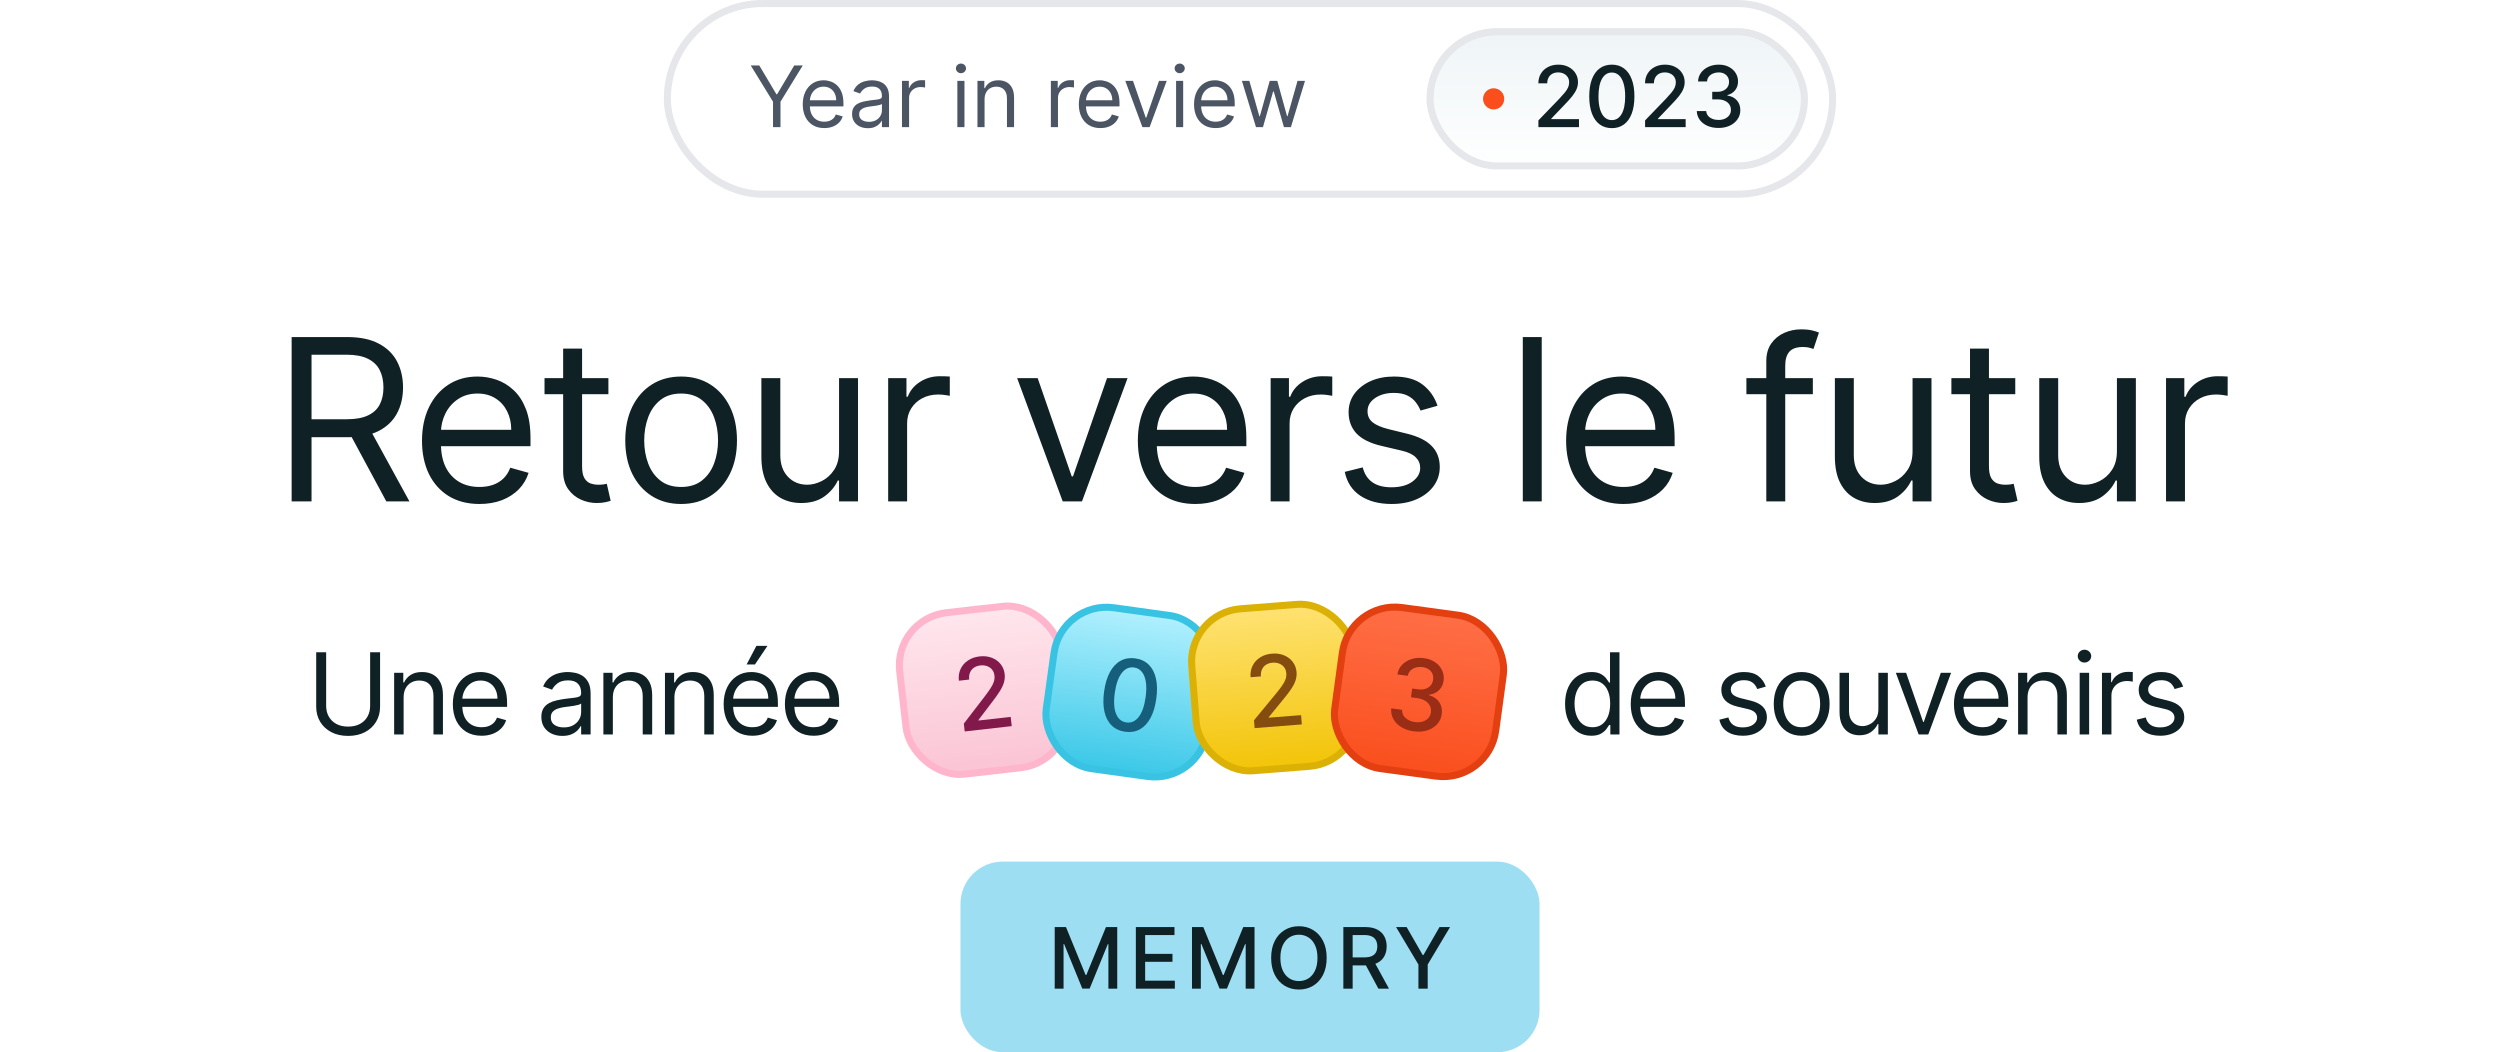 <svg width="354" height="149" viewBox="0 0 354 149" fill="none" xmlns="http://www.w3.org/2000/svg">
<path d="M41.296 71V47.727H49.16C50.978 47.727 52.471 48.038 53.637 48.659C54.804 49.273 55.667 50.117 56.228 51.193C56.789 52.269 57.069 53.492 57.069 54.864C57.069 56.235 56.789 57.451 56.228 58.511C55.667 59.572 54.808 60.405 53.649 61.011C52.489 61.61 51.008 61.909 49.205 61.909H42.842V59.364H49.114C50.357 59.364 51.357 59.182 52.114 58.818C52.88 58.455 53.433 57.939 53.774 57.273C54.122 56.599 54.296 55.795 54.296 54.864C54.296 53.932 54.122 53.117 53.774 52.42C53.425 51.724 52.868 51.186 52.103 50.807C51.338 50.42 50.327 50.227 49.069 50.227H44.114V71H41.296ZM52.251 60.545L57.978 71H54.705L49.069 60.545H52.251ZM67.892 71.364C66.21 71.364 64.76 70.992 63.54 70.25C62.328 69.5 61.392 68.454 60.733 67.114C60.081 65.765 59.756 64.197 59.756 62.409C59.756 60.621 60.081 59.045 60.733 57.682C61.392 56.311 62.309 55.242 63.483 54.477C64.665 53.705 66.044 53.318 67.619 53.318C68.528 53.318 69.426 53.47 70.313 53.773C71.199 54.076 72.006 54.568 72.733 55.25C73.46 55.924 74.04 56.818 74.472 57.932C74.903 59.045 75.119 60.417 75.119 62.045V63.182H61.665V60.864H72.392C72.392 59.879 72.195 59 71.801 58.227C71.415 57.455 70.862 56.845 70.142 56.398C69.43 55.951 68.589 55.727 67.619 55.727C66.551 55.727 65.627 55.992 64.847 56.523C64.074 57.045 63.479 57.727 63.063 58.568C62.646 59.409 62.438 60.311 62.438 61.273V62.818C62.438 64.136 62.665 65.254 63.119 66.171C63.581 67.079 64.222 67.773 65.04 68.25C65.858 68.72 66.809 68.954 67.892 68.954C68.597 68.954 69.233 68.856 69.801 68.659C70.377 68.454 70.873 68.151 71.29 67.75C71.707 67.341 72.028 66.833 72.256 66.227L74.847 66.954C74.574 67.833 74.116 68.606 73.472 69.273C72.828 69.932 72.032 70.447 71.085 70.818C70.138 71.182 69.074 71.364 67.892 71.364ZM86.15 53.545V55.818H77.104V53.545H86.15ZM79.741 49.364H82.423V66C82.423 66.758 82.532 67.326 82.752 67.704C82.979 68.076 83.267 68.326 83.616 68.454C83.972 68.576 84.347 68.636 84.741 68.636C85.036 68.636 85.279 68.621 85.468 68.591C85.657 68.553 85.809 68.523 85.923 68.5L86.468 70.909C86.286 70.977 86.032 71.046 85.707 71.114C85.381 71.189 84.968 71.227 84.468 71.227C83.71 71.227 82.968 71.064 82.241 70.739C81.521 70.413 80.923 69.917 80.445 69.25C79.976 68.583 79.741 67.742 79.741 66.727V49.364ZM96.447 71.364C94.872 71.364 93.489 70.989 92.3 70.239C91.118 69.489 90.194 68.439 89.527 67.091C88.868 65.742 88.538 64.167 88.538 62.364C88.538 60.545 88.868 58.958 89.527 57.602C90.194 56.246 91.118 55.193 92.3 54.443C93.489 53.693 94.872 53.318 96.447 53.318C98.023 53.318 99.402 53.693 100.584 54.443C101.773 55.193 102.697 56.246 103.356 57.602C104.023 58.958 104.356 60.545 104.356 62.364C104.356 64.167 104.023 65.742 103.356 67.091C102.697 68.439 101.773 69.489 100.584 70.239C99.402 70.989 98.023 71.364 96.447 71.364ZM96.447 68.954C97.644 68.954 98.629 68.648 99.402 68.034C100.175 67.421 100.747 66.614 101.118 65.614C101.489 64.614 101.675 63.53 101.675 62.364C101.675 61.197 101.489 60.11 101.118 59.102C100.747 58.095 100.175 57.28 99.402 56.659C98.629 56.038 97.644 55.727 96.447 55.727C95.25 55.727 94.266 56.038 93.493 56.659C92.72 57.28 92.148 58.095 91.777 59.102C91.406 60.11 91.22 61.197 91.22 62.364C91.22 63.53 91.406 64.614 91.777 65.614C92.148 66.614 92.72 67.421 93.493 68.034C94.266 68.648 95.25 68.954 96.447 68.954ZM118.81 63.864V53.545H121.492V71H118.81V68.046H118.628C118.219 68.932 117.583 69.686 116.719 70.307C115.856 70.921 114.765 71.227 113.447 71.227C112.356 71.227 111.386 70.989 110.537 70.511C109.689 70.026 109.022 69.299 108.537 68.329C108.053 67.352 107.81 66.121 107.81 64.636V53.545H110.492V64.454C110.492 65.727 110.848 66.742 111.56 67.5C112.28 68.258 113.197 68.636 114.31 68.636C114.977 68.636 115.655 68.466 116.344 68.125C117.041 67.784 117.625 67.261 118.094 66.557C118.572 65.852 118.81 64.954 118.81 63.864ZM125.764 71V53.545H128.355V56.182H128.537C128.855 55.318 129.431 54.617 130.264 54.08C131.097 53.542 132.037 53.273 133.082 53.273C133.279 53.273 133.525 53.276 133.821 53.284C134.116 53.292 134.34 53.303 134.491 53.318V56.045C134.4 56.023 134.192 55.989 133.866 55.943C133.548 55.89 133.211 55.864 132.855 55.864C132.006 55.864 131.249 56.042 130.582 56.398C129.923 56.746 129.4 57.231 129.014 57.852C128.635 58.466 128.446 59.167 128.446 59.955V71H125.764ZM159.663 53.545L153.208 71H150.481L144.027 53.545H146.936L151.754 67.454H151.936L156.754 53.545H159.663ZM169.256 71.364C167.574 71.364 166.123 70.992 164.904 70.25C163.691 69.5 162.756 68.454 162.097 67.114C161.445 65.765 161.119 64.197 161.119 62.409C161.119 60.621 161.445 59.045 162.097 57.682C162.756 56.311 163.673 55.242 164.847 54.477C166.029 53.705 167.407 53.318 168.983 53.318C169.892 53.318 170.79 53.47 171.676 53.773C172.563 54.076 173.369 54.568 174.097 55.25C174.824 55.924 175.404 56.818 175.835 57.932C176.267 59.045 176.483 60.417 176.483 62.045V63.182H163.029V60.864H173.756C173.756 59.879 173.559 59 173.165 58.227C172.779 57.455 172.226 56.845 171.506 56.398C170.794 55.951 169.953 55.727 168.983 55.727C167.915 55.727 166.991 55.992 166.21 56.523C165.438 57.045 164.843 57.727 164.426 58.568C164.01 59.409 163.801 60.311 163.801 61.273V62.818C163.801 64.136 164.029 65.254 164.483 66.171C164.945 67.079 165.585 67.773 166.404 68.25C167.222 68.72 168.173 68.954 169.256 68.954C169.96 68.954 170.597 68.856 171.165 68.659C171.741 68.454 172.237 68.151 172.654 67.75C173.07 67.341 173.392 66.833 173.619 66.227L176.21 66.954C175.938 67.833 175.479 68.606 174.835 69.273C174.191 69.932 173.396 70.447 172.449 70.818C171.502 71.182 170.438 71.364 169.256 71.364ZM179.923 71V53.545H182.514V56.182H182.695C183.014 55.318 183.589 54.617 184.423 54.08C185.256 53.542 186.195 53.273 187.241 53.273C187.438 53.273 187.684 53.276 187.979 53.284C188.275 53.292 188.498 53.303 188.65 53.318V56.045C188.559 56.023 188.351 55.989 188.025 55.943C187.707 55.89 187.37 55.864 187.014 55.864C186.165 55.864 185.408 56.042 184.741 56.398C184.082 56.746 183.559 57.231 183.173 57.852C182.794 58.466 182.604 59.167 182.604 59.955V71H179.923ZM203.553 57.455L201.143 58.136C200.992 57.735 200.768 57.345 200.473 56.966C200.185 56.58 199.791 56.261 199.291 56.011C198.791 55.761 198.151 55.636 197.371 55.636C196.303 55.636 195.412 55.883 194.7 56.375C193.996 56.86 193.643 57.477 193.643 58.227C193.643 58.894 193.886 59.42 194.371 59.807C194.856 60.193 195.613 60.515 196.643 60.773L199.234 61.409C200.795 61.788 201.958 62.367 202.723 63.148C203.488 63.92 203.871 64.917 203.871 66.136C203.871 67.136 203.583 68.03 203.007 68.818C202.439 69.606 201.643 70.227 200.621 70.682C199.598 71.136 198.409 71.364 197.053 71.364C195.272 71.364 193.799 70.977 192.632 70.204C191.465 69.432 190.727 68.303 190.416 66.818L192.962 66.182C193.204 67.121 193.662 67.826 194.337 68.296C195.018 68.765 195.909 69 197.007 69C198.257 69 199.25 68.735 199.984 68.204C200.727 67.667 201.098 67.023 201.098 66.273C201.098 65.667 200.886 65.159 200.462 64.75C200.037 64.333 199.386 64.023 198.507 63.818L195.598 63.136C194 62.758 192.825 62.17 192.075 61.375C191.333 60.572 190.962 59.568 190.962 58.364C190.962 57.379 191.238 56.508 191.791 55.75C192.352 54.992 193.113 54.398 194.075 53.966C195.045 53.534 196.143 53.318 197.371 53.318C199.098 53.318 200.454 53.697 201.439 54.455C202.431 55.212 203.136 56.212 203.553 57.455ZM218.309 47.727V71H215.628V47.727H218.309ZM229.9 71.364C228.218 71.364 226.767 70.992 225.547 70.25C224.335 69.5 223.4 68.454 222.74 67.114C222.089 65.765 221.763 64.197 221.763 62.409C221.763 60.621 222.089 59.045 222.74 57.682C223.4 56.311 224.316 55.242 225.49 54.477C226.672 53.705 228.051 53.318 229.627 53.318C230.536 53.318 231.434 53.47 232.32 53.773C233.206 54.076 234.013 54.568 234.74 55.25C235.468 55.924 236.047 56.818 236.479 57.932C236.911 59.045 237.127 60.417 237.127 62.045V63.182H223.672V60.864H234.4C234.4 59.879 234.203 59 233.809 58.227C233.422 57.455 232.869 56.845 232.15 56.398C231.437 55.951 230.597 55.727 229.627 55.727C228.559 55.727 227.634 55.992 226.854 56.523C226.081 57.045 225.487 57.727 225.07 58.568C224.653 59.409 224.445 60.311 224.445 61.273V62.818C224.445 64.136 224.672 65.254 225.127 66.171C225.589 67.079 226.229 67.773 227.047 68.25C227.865 68.72 228.816 68.954 229.9 68.954C230.604 68.954 231.24 68.856 231.809 68.659C232.384 68.454 232.881 68.151 233.297 67.75C233.714 67.341 234.036 66.833 234.263 66.227L236.854 66.954C236.581 67.833 236.123 68.606 235.479 69.273C234.835 69.932 234.04 70.447 233.093 70.818C232.146 71.182 231.081 71.364 229.9 71.364ZM256.699 53.545V55.818H247.29V53.545H256.699ZM250.108 71V51.136C250.108 50.136 250.343 49.303 250.813 48.636C251.282 47.97 251.892 47.47 252.642 47.136C253.392 46.803 254.184 46.636 255.017 46.636C255.676 46.636 256.214 46.689 256.631 46.795C257.048 46.901 257.358 47 257.563 47.091L256.79 49.409C256.654 49.364 256.464 49.307 256.222 49.239C255.987 49.17 255.676 49.136 255.29 49.136C254.404 49.136 253.764 49.36 253.37 49.807C252.983 50.254 252.79 50.909 252.79 51.773V71H250.108ZM270.818 63.864V53.545H273.499V71H270.818V68.046H270.636C270.227 68.932 269.59 69.686 268.727 70.307C267.863 70.921 266.772 71.227 265.454 71.227C264.363 71.227 263.393 70.989 262.545 70.511C261.696 70.026 261.03 69.299 260.545 68.329C260.06 67.352 259.818 66.121 259.818 64.636V53.545H262.499V64.454C262.499 65.727 262.856 66.742 263.568 67.5C264.287 68.258 265.204 68.636 266.318 68.636C266.984 68.636 267.662 68.466 268.352 68.125C269.049 67.784 269.632 67.261 270.102 66.557C270.579 65.852 270.818 64.954 270.818 63.864ZM285.362 53.545V55.818H276.317V53.545H285.362ZM278.953 49.364H281.635V66C281.635 66.758 281.745 67.326 281.965 67.704C282.192 68.076 282.48 68.326 282.828 68.454C283.184 68.576 283.559 68.636 283.953 68.636C284.249 68.636 284.491 68.621 284.681 68.591C284.87 68.553 285.021 68.523 285.135 68.5L285.681 70.909C285.499 70.977 285.245 71.046 284.919 71.114C284.593 71.189 284.181 71.227 283.681 71.227C282.923 71.227 282.181 71.064 281.453 70.739C280.734 70.413 280.135 69.917 279.658 69.25C279.188 68.583 278.953 67.742 278.953 66.727V49.364ZM299.756 63.864V53.545H302.438V71H299.756V68.046H299.575C299.166 68.932 298.529 69.686 297.666 70.307C296.802 70.921 295.711 71.227 294.393 71.227C293.302 71.227 292.332 70.989 291.484 70.511C290.635 70.026 289.969 69.299 289.484 68.329C288.999 67.352 288.756 66.121 288.756 64.636V53.545H291.438V64.454C291.438 65.727 291.794 66.742 292.506 67.5C293.226 68.258 294.143 68.636 295.256 68.636C295.923 68.636 296.601 68.466 297.291 68.125C297.987 67.784 298.571 67.261 299.041 66.557C299.518 65.852 299.756 64.954 299.756 63.864ZM306.71 71V53.545H309.301V56.182H309.483C309.801 55.318 310.377 54.617 311.21 54.08C312.043 53.542 312.983 53.273 314.028 53.273C314.225 53.273 314.472 53.276 314.767 53.284C315.062 53.292 315.286 53.303 315.437 53.318V56.045C315.347 56.023 315.138 55.989 314.812 55.943C314.494 55.89 314.157 55.864 313.801 55.864C312.953 55.864 312.195 56.042 311.528 56.398C310.869 56.746 310.347 57.231 309.96 57.852C309.581 58.466 309.392 59.167 309.392 59.955V71H306.71Z" fill="#102126"/>
<path d="M52.41 92.364H53.819V100.068C53.819 100.864 53.632 101.574 53.257 102.199C52.886 102.82 52.361 103.311 51.683 103.67C51.005 104.027 50.209 104.205 49.297 104.205C48.384 104.205 47.588 104.027 46.91 103.67C46.232 103.311 45.706 102.82 45.331 102.199C44.959 101.574 44.774 100.864 44.774 100.068V92.364H46.183V99.954C46.183 100.523 46.308 101.028 46.558 101.472C46.808 101.911 47.164 102.258 47.626 102.511C48.092 102.761 48.649 102.886 49.297 102.886C49.944 102.886 50.501 102.761 50.967 102.511C51.433 102.258 51.789 101.911 52.035 101.472C52.285 101.028 52.41 100.523 52.41 99.954V92.364ZM57.152 98.75V104H55.811V95.273H57.107V96.636H57.22C57.425 96.193 57.736 95.837 58.152 95.568C58.569 95.296 59.107 95.159 59.766 95.159C60.357 95.159 60.874 95.28 61.317 95.523C61.76 95.761 62.105 96.125 62.351 96.614C62.597 97.099 62.72 97.712 62.72 98.454V104H61.38V98.546C61.38 97.86 61.202 97.326 60.845 96.943C60.489 96.557 60.001 96.364 59.38 96.364C58.952 96.364 58.569 96.456 58.232 96.642C57.898 96.828 57.635 97.099 57.442 97.454C57.249 97.811 57.152 98.242 57.152 98.75ZM68.19 104.182C67.349 104.182 66.624 103.996 66.014 103.625C65.408 103.25 64.94 102.727 64.61 102.057C64.284 101.383 64.122 100.598 64.122 99.704C64.122 98.811 64.284 98.023 64.61 97.341C64.94 96.655 65.398 96.121 65.985 95.739C66.576 95.352 67.266 95.159 68.053 95.159C68.508 95.159 68.957 95.235 69.4 95.386C69.843 95.538 70.247 95.784 70.61 96.125C70.974 96.462 71.264 96.909 71.48 97.466C71.695 98.023 71.803 98.708 71.803 99.523V100.091H65.076V98.932H70.44C70.44 98.439 70.341 98 70.144 97.614C69.951 97.227 69.675 96.922 69.315 96.699C68.959 96.475 68.538 96.364 68.053 96.364C67.519 96.364 67.057 96.496 66.667 96.761C66.281 97.023 65.983 97.364 65.775 97.784C65.567 98.204 65.463 98.655 65.463 99.136V99.909C65.463 100.568 65.576 101.127 65.803 101.585C66.034 102.04 66.355 102.386 66.764 102.625C67.173 102.86 67.648 102.977 68.19 102.977C68.542 102.977 68.86 102.928 69.144 102.83C69.432 102.727 69.68 102.576 69.889 102.375C70.097 102.17 70.258 101.917 70.372 101.614L71.667 101.977C71.531 102.417 71.302 102.803 70.98 103.136C70.658 103.466 70.26 103.723 69.786 103.909C69.313 104.091 68.781 104.182 68.19 104.182ZM79.631 104.205C79.078 104.205 78.576 104.1 78.126 103.892C77.675 103.68 77.317 103.375 77.052 102.977C76.787 102.576 76.654 102.091 76.654 101.523C76.654 101.023 76.753 100.617 76.95 100.307C77.147 99.992 77.41 99.746 77.739 99.568C78.069 99.39 78.433 99.258 78.83 99.171C79.232 99.079 79.635 99.008 80.04 98.954C80.571 98.886 81.001 98.835 81.33 98.801C81.664 98.763 81.906 98.701 82.058 98.614C82.213 98.526 82.29 98.375 82.29 98.159V98.114C82.29 97.553 82.137 97.117 81.83 96.807C81.527 96.496 81.067 96.341 80.45 96.341C79.809 96.341 79.308 96.481 78.944 96.761C78.58 97.042 78.325 97.341 78.177 97.659L76.904 97.204C77.131 96.674 77.434 96.261 77.813 95.966C78.196 95.667 78.612 95.458 79.063 95.341C79.518 95.22 79.965 95.159 80.404 95.159C80.684 95.159 81.006 95.193 81.37 95.261C81.737 95.326 82.092 95.46 82.433 95.665C82.777 95.869 83.063 96.178 83.29 96.591C83.518 97.004 83.631 97.557 83.631 98.25V104H82.29V102.818H82.222C82.131 103.008 81.98 103.21 81.768 103.426C81.556 103.642 81.273 103.826 80.921 103.977C80.569 104.129 80.139 104.205 79.631 104.205ZM79.836 103C80.366 103 80.813 102.896 81.177 102.688C81.544 102.479 81.821 102.21 82.006 101.881C82.196 101.551 82.29 101.205 82.29 100.841V99.614C82.234 99.682 82.109 99.744 81.915 99.801C81.726 99.854 81.506 99.901 81.256 99.943C81.01 99.981 80.77 100.015 80.535 100.045C80.304 100.072 80.116 100.095 79.972 100.114C79.624 100.159 79.298 100.233 78.995 100.335C78.696 100.434 78.453 100.583 78.268 100.784C78.086 100.981 77.995 101.25 77.995 101.591C77.995 102.057 78.167 102.409 78.512 102.648C78.861 102.883 79.302 103 79.836 103ZM86.78 98.75V104H85.439V95.273H86.734V96.636H86.848C87.052 96.193 87.363 95.837 87.78 95.568C88.196 95.296 88.734 95.159 89.393 95.159C89.984 95.159 90.501 95.28 90.945 95.523C91.388 95.761 91.732 96.125 91.979 96.614C92.225 97.099 92.348 97.712 92.348 98.454V104H91.007V98.546C91.007 97.86 90.829 97.326 90.473 96.943C90.117 96.557 89.628 96.364 89.007 96.364C88.579 96.364 88.196 96.456 87.859 96.642C87.526 96.828 87.263 97.099 87.07 97.454C86.876 97.811 86.78 98.242 86.78 98.75ZM95.499 98.75V104H94.158V95.273H95.454V96.636H95.567C95.772 96.193 96.082 95.837 96.499 95.568C96.916 95.296 97.454 95.159 98.113 95.159C98.704 95.159 99.221 95.28 99.664 95.523C100.107 95.761 100.452 96.125 100.698 96.614C100.944 97.099 101.067 97.712 101.067 98.454V104H99.726V98.546C99.726 97.86 99.548 97.326 99.192 96.943C98.836 96.557 98.348 96.364 97.726 96.364C97.298 96.364 96.916 96.456 96.579 96.642C96.245 96.828 95.982 97.099 95.789 97.454C95.596 97.811 95.499 98.242 95.499 98.75ZM106.537 104.182C105.696 104.182 104.97 103.996 104.361 103.625C103.754 103.25 103.287 102.727 102.957 102.057C102.631 101.383 102.468 100.598 102.468 99.704C102.468 98.811 102.631 98.023 102.957 97.341C103.287 96.655 103.745 96.121 104.332 95.739C104.923 95.352 105.612 95.159 106.4 95.159C106.855 95.159 107.304 95.235 107.747 95.386C108.19 95.538 108.593 95.784 108.957 96.125C109.321 96.462 109.611 96.909 109.826 97.466C110.042 98.023 110.15 98.708 110.15 99.523V100.091H103.423V98.932H108.787C108.787 98.439 108.688 98 108.491 97.614C108.298 97.227 108.022 96.922 107.662 96.699C107.306 96.475 106.885 96.364 106.4 96.364C105.866 96.364 105.404 96.496 105.014 96.761C104.628 97.023 104.33 97.364 104.122 97.784C103.914 98.204 103.809 98.655 103.809 99.136V99.909C103.809 100.568 103.923 101.127 104.15 101.585C104.381 102.04 104.701 102.386 105.111 102.625C105.52 102.86 105.995 102.977 106.537 102.977C106.889 102.977 107.207 102.928 107.491 102.83C107.779 102.727 108.027 102.576 108.236 102.375C108.444 102.17 108.605 101.917 108.718 101.614L110.014 101.977C109.878 102.417 109.648 102.803 109.326 103.136C109.004 103.466 108.607 103.723 108.133 103.909C107.66 104.091 107.128 104.182 106.537 104.182ZM105.718 94.091L107.105 91.454H108.673L106.9 94.091H105.718ZM115.209 104.182C114.368 104.182 113.643 103.996 113.033 103.625C112.427 103.25 111.959 102.727 111.63 102.057C111.304 101.383 111.141 100.598 111.141 99.704C111.141 98.811 111.304 98.023 111.63 97.341C111.959 96.655 112.418 96.121 113.005 95.739C113.596 95.352 114.285 95.159 115.073 95.159C115.527 95.159 115.976 95.235 116.419 95.386C116.863 95.538 117.266 95.784 117.63 96.125C117.993 96.462 118.283 96.909 118.499 97.466C118.715 98.023 118.823 98.708 118.823 99.523V100.091H112.096V98.932H117.459C117.459 98.439 117.361 98 117.164 97.614C116.971 97.227 116.694 96.922 116.334 96.699C115.978 96.475 115.558 96.364 115.073 96.364C114.539 96.364 114.077 96.496 113.686 96.761C113.3 97.023 113.003 97.364 112.794 97.784C112.586 98.204 112.482 98.655 112.482 99.136V99.909C112.482 100.568 112.596 101.127 112.823 101.585C113.054 102.04 113.374 102.386 113.783 102.625C114.192 102.86 114.668 102.977 115.209 102.977C115.561 102.977 115.88 102.928 116.164 102.83C116.452 102.727 116.7 102.576 116.908 102.375C117.116 102.17 117.277 101.917 117.391 101.614L118.686 101.977C118.55 102.417 118.321 102.803 117.999 103.136C117.677 103.466 117.279 103.723 116.806 103.909C116.332 104.091 115.8 104.182 115.209 104.182Z" fill="#102126"/>
<rect x="126.553" y="87.604" width="23" height="23" rx="7.5" transform="rotate(-6.468 126.553 87.604)" fill="url(#paint0_linear_324_446)"/>
<rect x="126.553" y="87.604" width="23" height="23" rx="7.5" transform="rotate(-6.468 126.553 87.604)" stroke="#FFB6CD"/>
<path d="M136.603 103.574L136.477 102.467L139.498 98.532C139.82 98.105 140.083 97.734 140.288 97.417C140.495 97.097 140.643 96.798 140.731 96.521C140.82 96.244 140.848 95.957 140.814 95.661C140.776 95.325 140.664 95.044 140.478 94.819C140.292 94.589 140.055 94.424 139.767 94.324C139.478 94.22 139.163 94.187 138.82 94.226C138.458 94.267 138.15 94.377 137.897 94.556C137.644 94.735 137.46 94.967 137.346 95.254C137.231 95.54 137.195 95.865 137.236 96.227L135.778 96.392C135.709 95.776 135.789 95.222 136.02 94.728C136.251 94.235 136.599 93.834 137.064 93.524C137.529 93.212 138.076 93.019 138.705 92.948C139.341 92.876 139.915 92.939 140.428 93.138C140.944 93.333 141.363 93.632 141.686 94.036C142.008 94.437 142.2 94.909 142.261 95.452C142.304 95.827 142.275 96.203 142.174 96.578C142.076 96.952 141.88 97.38 141.584 97.86C141.288 98.338 140.867 98.924 140.322 99.62L138.55 101.952L138.559 102.026L143.113 101.51L143.262 102.819L136.603 103.574Z" fill="#811A4B"/>
<rect x="150.287" y="85.024" width="23" height="23" rx="7.5" transform="rotate(7.926 150.287 85.024)" fill="url(#paint1_linear_324_446)"/>
<rect x="150.287" y="85.024" width="23" height="23" rx="7.5" transform="rotate(7.926 150.287 85.024)" stroke="#38C3E2"/>
<path d="M159.315 103.616C158.537 103.504 157.901 103.206 157.406 102.722C156.912 102.239 156.572 101.587 156.388 100.769C156.205 99.95 156.189 98.992 156.342 97.896C156.494 96.803 156.77 95.889 157.17 95.155C157.573 94.421 158.079 93.89 158.687 93.559C159.299 93.23 159.99 93.118 160.761 93.226C161.533 93.333 162.166 93.63 162.66 94.118C163.155 94.601 163.495 95.251 163.679 96.066C163.867 96.879 163.885 97.832 163.733 98.925C163.58 100.025 163.303 100.943 162.902 101.68C162.502 102.415 161.998 102.948 161.389 103.282C160.781 103.612 160.09 103.723 159.315 103.616ZM159.498 102.301C160.181 102.396 160.761 102.137 161.238 101.524C161.718 100.912 162.045 99.975 162.221 98.715C162.338 97.877 162.347 97.158 162.251 96.555C162.157 95.95 161.968 95.475 161.681 95.131C161.398 94.783 161.032 94.578 160.582 94.516C159.902 94.421 159.322 94.682 158.842 95.297C158.361 95.913 158.032 96.85 157.853 98.106C157.736 98.947 157.724 99.67 157.817 100.275C157.914 100.877 158.104 101.35 158.388 101.694C158.672 102.035 159.042 102.237 159.498 102.301Z" fill="#155F7C"/>
<rect x="168.168" y="86.79" width="23" height="23" rx="7.5" transform="rotate(-4.469 168.168 86.79)" fill="url(#paint2_linear_324_446)"/>
<rect x="168.168" y="86.79" width="23" height="23" rx="7.5" transform="rotate(-4.469 168.168 86.79)" stroke="#DBB106"/>
<path d="M177.655 103.1L177.568 101.99L180.725 98.162C181.061 97.747 181.337 97.385 181.552 97.075C181.77 96.763 181.929 96.469 182.027 96.195C182.125 95.922 182.163 95.636 182.139 95.339C182.113 95.002 182.011 94.717 181.833 94.485C181.655 94.25 181.424 94.077 181.14 93.966C180.855 93.852 180.54 93.808 180.197 93.835C179.833 93.864 179.522 93.963 179.263 94.133C179.003 94.302 178.811 94.529 178.687 94.811C178.563 95.093 178.515 95.416 178.544 95.78L177.081 95.894C177.033 95.276 177.133 94.725 177.381 94.24C177.629 93.755 177.991 93.366 178.467 93.073C178.942 92.776 179.495 92.603 180.127 92.554C180.764 92.504 181.336 92.588 181.842 92.804C182.35 93.017 182.759 93.331 183.067 93.746C183.375 94.157 183.551 94.635 183.593 95.18C183.623 95.557 183.58 95.931 183.466 96.302C183.356 96.674 183.144 97.094 182.832 97.564C182.519 98.03 182.079 98.602 181.51 99.278L179.658 101.547L179.663 101.621L184.233 101.264L184.336 102.578L177.655 103.1Z" fill="#844C0F"/>
<rect x="191.085" y="85.023" width="23" height="23" rx="7.5" transform="rotate(7.732 191.085 85.023)" fill="url(#paint3_linear_324_446)"/>
<rect x="191.085" y="85.023" width="23" height="23" rx="7.5" transform="rotate(7.732 191.085 85.023)" stroke="#E43F10"/>
<path d="M200.187 103.555C199.511 103.463 198.922 103.265 198.422 102.959C197.925 102.654 197.55 102.274 197.297 101.818C197.048 101.36 196.95 100.855 197.001 100.303L198.548 100.513C198.527 100.814 198.592 101.088 198.743 101.332C198.897 101.574 199.114 101.774 199.394 101.932C199.674 102.091 199.994 102.194 200.355 102.243C200.753 102.297 201.113 102.276 201.438 102.18C201.765 102.084 202.032 101.924 202.24 101.702C202.448 101.476 202.574 101.2 202.618 100.875C202.664 100.537 202.617 100.228 202.478 99.948C202.343 99.665 202.119 99.427 201.807 99.234C201.499 99.042 201.112 98.914 200.645 98.851L199.793 98.735L199.962 97.494L200.814 97.609C201.188 97.66 201.526 97.638 201.826 97.541C202.13 97.445 202.379 97.289 202.573 97.071C202.767 96.85 202.886 96.576 202.93 96.251C202.972 95.939 202.938 95.659 202.828 95.41C202.722 95.158 202.55 94.949 202.311 94.782C202.076 94.617 201.786 94.51 201.442 94.464C201.113 94.419 200.798 94.438 200.496 94.521C200.197 94.601 199.944 94.74 199.736 94.94C199.529 95.136 199.398 95.387 199.343 95.694L197.87 95.494C197.96 94.951 198.186 94.493 198.548 94.121C198.913 93.749 199.364 93.481 199.902 93.316C200.439 93.152 201.016 93.112 201.634 93.195C202.281 93.283 202.822 93.486 203.257 93.802C203.696 94.116 204.016 94.499 204.215 94.951C204.418 95.403 204.484 95.877 204.414 96.372C204.34 96.938 204.117 97.396 203.745 97.747C203.376 98.098 202.92 98.305 202.376 98.369L202.366 98.447C203.022 98.64 203.505 98.977 203.814 99.457C204.127 99.938 204.238 100.496 204.148 101.133C204.076 101.688 203.854 102.165 203.483 102.563C203.114 102.961 202.645 103.25 202.076 103.43C201.506 103.607 200.877 103.649 200.187 103.555Z" fill="#992D15"/>
<path d="M225.318 104.182C224.59 104.182 223.948 103.998 223.391 103.631C222.835 103.259 222.399 102.737 222.085 102.062C221.77 101.384 221.613 100.583 221.613 99.659C221.613 98.742 221.77 97.947 222.085 97.273C222.399 96.599 222.837 96.078 223.397 95.71C223.958 95.343 224.606 95.159 225.34 95.159C225.909 95.159 226.357 95.254 226.687 95.443C227.02 95.629 227.274 95.841 227.448 96.079C227.626 96.314 227.765 96.508 227.863 96.659H227.977V92.364H229.318V104H228.022V102.659H227.863C227.765 102.818 227.624 103.019 227.443 103.261C227.261 103.5 227.001 103.714 226.664 103.903C226.327 104.089 225.878 104.182 225.318 104.182ZM225.499 102.977C226.037 102.977 226.492 102.837 226.863 102.557C227.234 102.273 227.516 101.881 227.71 101.381C227.903 100.877 227.999 100.295 227.999 99.636C227.999 98.985 227.905 98.415 227.715 97.926C227.526 97.434 227.246 97.051 226.874 96.778C226.503 96.502 226.045 96.364 225.499 96.364C224.931 96.364 224.458 96.51 224.079 96.801C223.704 97.089 223.422 97.481 223.232 97.977C223.047 98.47 222.954 99.023 222.954 99.636C222.954 100.258 223.049 100.822 223.238 101.33C223.431 101.833 223.715 102.235 224.09 102.534C224.469 102.83 224.939 102.977 225.499 102.977ZM234.979 104.182C234.138 104.182 233.412 103.996 232.803 103.625C232.197 103.25 231.729 102.727 231.399 102.057C231.073 101.383 230.911 100.598 230.911 99.704C230.911 98.811 231.073 98.023 231.399 97.341C231.729 96.655 232.187 96.121 232.774 95.739C233.365 95.352 234.055 95.159 234.842 95.159C235.297 95.159 235.746 95.235 236.189 95.386C236.632 95.538 237.036 95.784 237.399 96.125C237.763 96.462 238.053 96.909 238.269 97.466C238.484 98.023 238.592 98.708 238.592 99.523V100.091H231.865V98.932H237.229C237.229 98.439 237.13 98 236.933 97.614C236.74 97.227 236.464 96.922 236.104 96.699C235.748 96.475 235.327 96.364 234.842 96.364C234.308 96.364 233.846 96.496 233.456 96.761C233.07 97.023 232.772 97.364 232.564 97.784C232.356 98.204 232.251 98.655 232.251 99.136V99.909C232.251 100.568 232.365 101.127 232.592 101.585C232.823 102.04 233.144 102.386 233.553 102.625C233.962 102.86 234.437 102.977 234.979 102.977C235.331 102.977 235.649 102.928 235.933 102.83C236.221 102.727 236.469 102.576 236.678 102.375C236.886 102.17 237.047 101.917 237.161 101.614L238.456 101.977C238.32 102.417 238.091 102.803 237.769 103.136C237.447 103.466 237.049 103.723 236.575 103.909C236.102 104.091 235.57 104.182 234.979 104.182ZM250.034 97.227L248.829 97.568C248.754 97.367 248.642 97.172 248.494 96.983C248.35 96.79 248.153 96.631 247.903 96.506C247.653 96.381 247.333 96.318 246.943 96.318C246.409 96.318 245.964 96.441 245.608 96.688C245.256 96.93 245.079 97.239 245.079 97.614C245.079 97.947 245.201 98.21 245.443 98.403C245.686 98.597 246.064 98.758 246.579 98.886L247.875 99.204C248.655 99.394 249.237 99.684 249.619 100.074C250.002 100.46 250.193 100.958 250.193 101.568C250.193 102.068 250.049 102.515 249.761 102.909C249.477 103.303 249.079 103.614 248.568 103.841C248.057 104.068 247.462 104.182 246.784 104.182C245.894 104.182 245.157 103.989 244.574 103.602C243.99 103.216 243.621 102.652 243.466 101.909L244.739 101.591C244.86 102.061 245.089 102.413 245.426 102.648C245.767 102.883 246.212 103 246.761 103C247.386 103 247.882 102.867 248.25 102.602C248.621 102.333 248.807 102.011 248.807 101.636C248.807 101.333 248.701 101.08 248.489 100.875C248.276 100.667 247.951 100.511 247.511 100.409L246.057 100.068C245.257 99.879 244.67 99.585 244.295 99.188C243.924 98.786 243.739 98.284 243.739 97.682C243.739 97.189 243.877 96.754 244.153 96.375C244.434 95.996 244.814 95.699 245.295 95.483C245.78 95.267 246.329 95.159 246.943 95.159C247.807 95.159 248.485 95.349 248.977 95.727C249.473 96.106 249.826 96.606 250.034 97.227ZM255.117 104.182C254.329 104.182 253.638 103.994 253.043 103.619C252.452 103.244 251.99 102.72 251.657 102.045C251.327 101.371 251.162 100.583 251.162 99.682C251.162 98.773 251.327 97.979 251.657 97.301C251.99 96.623 252.452 96.097 253.043 95.722C253.638 95.347 254.329 95.159 255.117 95.159C255.905 95.159 256.594 95.347 257.185 95.722C257.78 96.097 258.242 96.623 258.572 97.301C258.905 97.979 259.072 98.773 259.072 99.682C259.072 100.583 258.905 101.371 258.572 102.045C258.242 102.72 257.78 103.244 257.185 103.619C256.594 103.994 255.905 104.182 255.117 104.182ZM255.117 102.977C255.715 102.977 256.208 102.824 256.594 102.517C256.981 102.21 257.267 101.807 257.452 101.307C257.638 100.807 257.731 100.265 257.731 99.682C257.731 99.099 257.638 98.555 257.452 98.051C257.267 97.547 256.981 97.14 256.594 96.829C256.208 96.519 255.715 96.364 255.117 96.364C254.519 96.364 254.026 96.519 253.64 96.829C253.253 97.14 252.967 97.547 252.782 98.051C252.596 98.555 252.503 99.099 252.503 99.682C252.503 100.265 252.596 100.807 252.782 101.307C252.967 101.807 253.253 102.21 253.64 102.517C254.026 102.824 254.519 102.977 255.117 102.977ZM265.978 100.432V95.273H267.319V104H265.978V102.523H265.888C265.683 102.966 265.365 103.343 264.933 103.653C264.501 103.96 263.956 104.114 263.297 104.114C262.751 104.114 262.266 103.994 261.842 103.756C261.418 103.513 261.084 103.15 260.842 102.665C260.6 102.176 260.478 101.561 260.478 100.818V95.273H261.819V100.727C261.819 101.364 261.997 101.871 262.353 102.25C262.713 102.629 263.172 102.818 263.728 102.818C264.062 102.818 264.401 102.733 264.745 102.562C265.094 102.392 265.386 102.131 265.62 101.778C265.859 101.426 265.978 100.977 265.978 100.432ZM276.272 95.273L273.044 104H271.681L268.453 95.273H269.908L272.317 102.227H272.408L274.817 95.273H276.272ZM280.748 104.182C279.907 104.182 279.182 103.996 278.572 103.625C277.966 103.25 277.498 102.727 277.169 102.057C276.843 101.383 276.68 100.598 276.68 99.704C276.68 98.811 276.843 98.023 277.169 97.341C277.498 96.655 277.956 96.121 278.544 95.739C279.135 95.352 279.824 95.159 280.612 95.159C281.066 95.159 281.515 95.235 281.958 95.386C282.402 95.538 282.805 95.784 283.169 96.125C283.532 96.462 283.822 96.909 284.038 97.466C284.254 98.023 284.362 98.708 284.362 99.523V100.091H277.635V98.932H282.998C282.998 98.439 282.9 98 282.703 97.614C282.51 97.227 282.233 96.922 281.873 96.699C281.517 96.475 281.097 96.364 280.612 96.364C280.078 96.364 279.616 96.496 279.225 96.761C278.839 97.023 278.542 97.364 278.333 97.784C278.125 98.204 278.021 98.655 278.021 99.136V99.909C278.021 100.568 278.135 101.127 278.362 101.585C278.593 102.04 278.913 102.386 279.322 102.625C279.731 102.86 280.206 102.977 280.748 102.977C281.1 102.977 281.419 102.928 281.703 102.83C281.991 102.727 282.239 102.576 282.447 102.375C282.655 102.17 282.816 101.917 282.93 101.614L284.225 101.977C284.089 102.417 283.86 102.803 283.538 103.136C283.216 103.466 282.818 103.723 282.345 103.909C281.871 104.091 281.339 104.182 280.748 104.182ZM287.102 98.75V104H285.762V95.273H287.057V96.636H287.171C287.375 96.193 287.686 95.837 288.102 95.568C288.519 95.296 289.057 95.159 289.716 95.159C290.307 95.159 290.824 95.28 291.267 95.523C291.71 95.761 292.055 96.125 292.301 96.614C292.548 97.099 292.671 97.712 292.671 98.454V104H291.33V98.546C291.33 97.86 291.152 97.326 290.796 96.943C290.44 96.557 289.951 96.364 289.33 96.364C288.902 96.364 288.519 96.456 288.182 96.642C287.849 96.828 287.585 97.099 287.392 97.454C287.199 97.811 287.102 98.242 287.102 98.75ZM294.481 104V95.273H295.822V104H294.481ZM295.163 93.818C294.901 93.818 294.676 93.729 294.487 93.551C294.301 93.373 294.208 93.159 294.208 92.909C294.208 92.659 294.301 92.445 294.487 92.267C294.676 92.089 294.901 92 295.163 92C295.424 92 295.648 92.089 295.833 92.267C296.023 92.445 296.117 92.659 296.117 92.909C296.117 93.159 296.023 93.373 295.833 93.551C295.648 93.729 295.424 93.818 295.163 93.818ZM297.638 104V95.273H298.933V96.591H299.024C299.183 96.159 299.471 95.809 299.888 95.54C300.304 95.271 300.774 95.136 301.297 95.136C301.395 95.136 301.518 95.138 301.666 95.142C301.814 95.146 301.926 95.151 302.001 95.159V96.523C301.956 96.511 301.852 96.494 301.689 96.472C301.53 96.445 301.361 96.432 301.183 96.432C300.759 96.432 300.38 96.521 300.047 96.699C299.717 96.873 299.456 97.115 299.263 97.426C299.073 97.733 298.979 98.083 298.979 98.477V104H297.638ZM309.133 97.227L307.928 97.568C307.852 97.367 307.741 97.172 307.593 96.983C307.449 96.79 307.252 96.631 307.002 96.506C306.752 96.381 306.432 96.318 306.042 96.318C305.508 96.318 305.063 96.441 304.707 96.688C304.354 96.93 304.178 97.239 304.178 97.614C304.178 97.947 304.299 98.21 304.542 98.403C304.784 98.597 305.163 98.758 305.678 98.886L306.974 99.204C307.754 99.394 308.335 99.684 308.718 100.074C309.101 100.46 309.292 100.958 309.292 101.568C309.292 102.068 309.148 102.515 308.86 102.909C308.576 103.303 308.178 103.614 307.667 103.841C307.155 104.068 306.561 104.182 305.883 104.182C304.993 104.182 304.256 103.989 303.673 103.602C303.089 103.216 302.72 102.652 302.565 101.909L303.837 101.591C303.958 102.061 304.188 102.413 304.525 102.648C304.866 102.883 305.311 103 305.86 103C306.485 103 306.981 102.867 307.349 102.602C307.72 102.333 307.905 102.011 307.905 101.636C307.905 101.333 307.799 101.08 307.587 100.875C307.375 100.667 307.049 100.511 306.61 100.409L305.155 100.068C304.356 99.879 303.769 99.585 303.394 99.188C303.023 98.786 302.837 98.284 302.837 97.682C302.837 97.189 302.976 96.754 303.252 96.375C303.532 95.996 303.913 95.699 304.394 95.483C304.879 95.267 305.428 95.159 306.042 95.159C306.905 95.159 307.583 95.349 308.076 95.727C308.572 96.106 308.924 96.606 309.133 97.227Z" fill="#102126"/>
<rect x="94.5" y="0.5" width="165" height="27" rx="13.5" stroke="#E5E7EB"/>
<path d="M106.307 9.273H107.517L109.938 13.347H110.04L112.46 9.273H113.67L110.517 14.403V18H109.46V14.403L106.307 9.273ZM116.719 18.136C116.089 18.136 115.545 17.997 115.087 17.719C114.633 17.438 114.282 17.046 114.035 16.543C113.79 16.037 113.668 15.449 113.668 14.778C113.668 14.108 113.79 13.517 114.035 13.006C114.282 12.492 114.626 12.091 115.066 11.804C115.509 11.514 116.026 11.369 116.617 11.369C116.958 11.369 117.295 11.426 117.627 11.54C117.96 11.653 118.262 11.838 118.535 12.094C118.808 12.347 119.025 12.682 119.187 13.099C119.349 13.517 119.43 14.031 119.43 14.642V15.068H114.384V14.199H118.407C118.407 13.829 118.333 13.5 118.185 13.21C118.04 12.921 117.833 12.692 117.563 12.524C117.296 12.357 116.981 12.273 116.617 12.273C116.217 12.273 115.87 12.372 115.577 12.571C115.288 12.767 115.065 13.023 114.908 13.338C114.752 13.653 114.674 13.992 114.674 14.352V14.932C114.674 15.426 114.759 15.845 114.93 16.189C115.103 16.53 115.343 16.79 115.65 16.969C115.957 17.145 116.313 17.233 116.719 17.233C116.984 17.233 117.222 17.196 117.435 17.122C117.651 17.046 117.837 16.932 117.994 16.781C118.15 16.628 118.271 16.438 118.356 16.21L119.327 16.483C119.225 16.812 119.053 17.102 118.812 17.352C118.57 17.599 118.272 17.793 117.917 17.932C117.562 18.068 117.163 18.136 116.719 18.136ZM122.886 18.153C122.471 18.153 122.094 18.075 121.756 17.919C121.418 17.76 121.15 17.531 120.951 17.233C120.752 16.932 120.653 16.568 120.653 16.142C120.653 15.767 120.727 15.463 120.874 15.23C121.022 14.994 121.219 14.81 121.467 14.676C121.714 14.543 121.987 14.443 122.285 14.378C122.586 14.31 122.888 14.256 123.192 14.216C123.59 14.165 123.913 14.126 124.16 14.101C124.41 14.072 124.592 14.026 124.705 13.96C124.822 13.895 124.88 13.781 124.88 13.619V13.585C124.88 13.165 124.765 12.838 124.535 12.605C124.308 12.372 123.962 12.256 123.499 12.256C123.019 12.256 122.643 12.361 122.37 12.571C122.097 12.781 121.906 13.006 121.795 13.244L120.84 12.903C121.011 12.506 121.238 12.196 121.522 11.974C121.809 11.75 122.121 11.594 122.46 11.506C122.8 11.415 123.136 11.369 123.465 11.369C123.675 11.369 123.917 11.395 124.19 11.446C124.465 11.494 124.731 11.595 124.987 11.749C125.245 11.902 125.46 12.133 125.63 12.443C125.8 12.753 125.886 13.168 125.886 13.688V18H124.88V17.114H124.829C124.761 17.256 124.647 17.408 124.488 17.57C124.329 17.732 124.117 17.869 123.853 17.983C123.589 18.097 123.266 18.153 122.886 18.153ZM123.039 17.25C123.437 17.25 123.772 17.172 124.045 17.016C124.32 16.859 124.528 16.658 124.667 16.41C124.809 16.163 124.88 15.903 124.88 15.631V14.71C124.837 14.761 124.744 14.808 124.599 14.851C124.457 14.891 124.292 14.926 124.104 14.957C123.92 14.986 123.739 15.011 123.563 15.034C123.39 15.054 123.249 15.071 123.141 15.085C122.88 15.119 122.636 15.175 122.408 15.251C122.184 15.325 122.002 15.438 121.863 15.588C121.727 15.736 121.658 15.938 121.658 16.193C121.658 16.543 121.788 16.807 122.046 16.986C122.308 17.162 122.638 17.25 123.039 17.25ZM127.721 18V11.454H128.693V12.443H128.761C128.88 12.119 129.096 11.857 129.409 11.655C129.721 11.453 130.074 11.352 130.466 11.352C130.539 11.352 130.632 11.354 130.743 11.357C130.853 11.359 130.937 11.364 130.994 11.369V12.392C130.96 12.383 130.882 12.371 130.76 12.354C130.64 12.334 130.514 12.324 130.38 12.324C130.062 12.324 129.778 12.391 129.528 12.524C129.281 12.655 129.085 12.837 128.94 13.07C128.798 13.3 128.727 13.562 128.727 13.858V18H127.721ZM135.561 18V11.454H136.567V18H135.561ZM136.072 10.364C135.876 10.364 135.707 10.297 135.565 10.163C135.426 10.03 135.357 9.869 135.357 9.682C135.357 9.494 135.426 9.334 135.565 9.2C135.707 9.067 135.876 9 136.072 9C136.268 9 136.436 9.067 136.575 9.2C136.717 9.334 136.788 9.494 136.788 9.682C136.788 9.869 136.717 10.03 136.575 10.163C136.436 10.297 136.268 10.364 136.072 10.364ZM139.414 14.062V18H138.409V11.454H139.38V12.477H139.466C139.619 12.145 139.852 11.878 140.164 11.676C140.477 11.472 140.88 11.369 141.375 11.369C141.818 11.369 142.206 11.46 142.538 11.642C142.87 11.821 143.129 12.094 143.314 12.46C143.498 12.824 143.591 13.284 143.591 13.841V18H142.585V13.909C142.585 13.395 142.451 12.994 142.184 12.707C141.917 12.418 141.551 12.273 141.085 12.273C140.764 12.273 140.477 12.342 140.224 12.482C139.974 12.621 139.777 12.824 139.632 13.091C139.487 13.358 139.414 13.682 139.414 14.062ZM148.803 18V11.454H149.775V12.443H149.843C149.962 12.119 150.178 11.857 150.491 11.655C150.803 11.453 151.156 11.352 151.548 11.352C151.621 11.352 151.714 11.354 151.825 11.357C151.935 11.359 152.019 11.364 152.076 11.369V12.392C152.042 12.383 151.964 12.371 151.842 12.354C151.722 12.334 151.596 12.324 151.462 12.324C151.144 12.324 150.86 12.391 150.61 12.524C150.363 12.655 150.167 12.837 150.022 13.07C149.88 13.3 149.809 13.562 149.809 13.858V18H148.803ZM155.813 18.136C155.183 18.136 154.638 17.997 154.181 17.719C153.727 17.438 153.376 17.046 153.129 16.543C152.884 16.037 152.762 15.449 152.762 14.778C152.762 14.108 152.884 13.517 153.129 13.006C153.376 12.492 153.719 12.091 154.16 11.804C154.603 11.514 155.12 11.369 155.711 11.369C156.052 11.369 156.388 11.426 156.721 11.54C157.053 11.653 157.356 11.838 157.629 12.094C157.901 12.347 158.119 12.682 158.281 13.099C158.442 13.517 158.523 14.031 158.523 14.642V15.068H153.478V14.199H157.501C157.501 13.829 157.427 13.5 157.279 13.21C157.134 12.921 156.927 12.692 156.657 12.524C156.39 12.357 156.075 12.273 155.711 12.273C155.31 12.273 154.964 12.372 154.671 12.571C154.381 12.767 154.158 13.023 154.002 13.338C153.846 13.653 153.768 13.992 153.768 14.352V14.932C153.768 15.426 153.853 15.845 154.023 16.189C154.197 16.53 154.437 16.79 154.744 16.969C155.05 17.145 155.407 17.233 155.813 17.233C156.077 17.233 156.316 17.196 156.529 17.122C156.745 17.046 156.931 16.932 157.087 16.781C157.244 16.628 157.364 16.438 157.45 16.21L158.421 16.483C158.319 16.812 158.147 17.102 157.906 17.352C157.664 17.599 157.366 17.793 157.011 17.932C156.656 18.068 156.256 18.136 155.813 18.136ZM165.206 11.454L162.786 18H161.763L159.343 11.454H160.434L162.24 16.671H162.309L164.115 11.454H165.206ZM166.534 18V11.454H167.539V18H166.534ZM167.045 10.364C166.849 10.364 166.68 10.297 166.538 10.163C166.399 10.03 166.329 9.869 166.329 9.682C166.329 9.494 166.399 9.334 166.538 9.2C166.68 9.067 166.849 9 167.045 9C167.241 9 167.409 9.067 167.548 9.2C167.69 9.334 167.761 9.494 167.761 9.682C167.761 9.869 167.69 10.03 167.548 10.163C167.409 10.297 167.241 10.364 167.045 10.364ZM172.126 18.136C171.495 18.136 170.951 17.997 170.494 17.719C170.039 17.438 169.688 17.046 169.441 16.543C169.197 16.037 169.075 15.449 169.075 14.778C169.075 14.108 169.197 13.517 169.441 13.006C169.688 12.492 170.032 12.091 170.472 11.804C170.915 11.514 171.433 11.369 172.023 11.369C172.364 11.369 172.701 11.426 173.033 11.54C173.366 11.653 173.668 11.838 173.941 12.094C174.214 12.347 174.431 12.682 174.593 13.099C174.755 13.517 174.836 14.031 174.836 14.642V15.068H169.79V14.199H173.813C173.813 13.829 173.739 13.5 173.592 13.21C173.447 12.921 173.239 12.692 172.969 12.524C172.702 12.357 172.387 12.273 172.023 12.273C171.623 12.273 171.276 12.372 170.984 12.571C170.694 12.767 170.471 13.023 170.315 13.338C170.158 13.653 170.08 13.992 170.08 14.352V14.932C170.08 15.426 170.165 15.845 170.336 16.189C170.509 16.53 170.749 16.79 171.056 16.969C171.363 17.145 171.719 17.233 172.126 17.233C172.39 17.233 172.629 17.196 172.842 17.122C173.058 17.046 173.244 16.932 173.4 16.781C173.556 16.628 173.677 16.438 173.762 16.21L174.734 16.483C174.631 16.812 174.46 17.102 174.218 17.352C173.977 17.599 173.678 17.793 173.323 17.932C172.968 18.068 172.569 18.136 172.126 18.136ZM177.849 18L175.854 11.454H176.911L178.326 16.466H178.394L179.792 11.454H180.866L182.246 16.449H182.315L183.729 11.454H184.786L182.792 18H181.803L180.371 12.972H180.269L178.837 18H177.849Z" fill="#4B5563"/>
<g filter="url(#filter0_i_324_446)">
<rect x="202" y="4" width="54" height="20" rx="10" fill="url(#paint4_linear_324_446)"/>
<rect x="202.5" y="4.5" width="53" height="19" rx="9.5" stroke="#E5E7EB"/>
<circle cx="211.5" cy="14" r="1.5" fill="#FA4E1D"/>
<path d="M217.839 18V17.046L220.793 13.986C221.108 13.653 221.368 13.362 221.572 13.112C221.78 12.859 221.935 12.619 222.037 12.392C222.139 12.165 222.19 11.923 222.19 11.668C222.19 11.378 222.122 11.128 221.986 10.918C221.849 10.704 221.663 10.541 221.428 10.428C221.192 10.311 220.926 10.253 220.631 10.253C220.318 10.253 220.045 10.317 219.812 10.445C219.58 10.572 219.401 10.753 219.276 10.986C219.151 11.219 219.088 11.492 219.088 11.804H217.831C217.831 11.273 217.953 10.808 218.197 10.411C218.442 10.013 218.777 9.705 219.203 9.486C219.629 9.264 220.114 9.153 220.656 9.153C221.205 9.153 221.688 9.263 222.105 9.482C222.526 9.697 222.854 9.993 223.089 10.368C223.325 10.74 223.443 11.161 223.443 11.629C223.443 11.953 223.382 12.27 223.26 12.579C223.141 12.889 222.932 13.234 222.634 13.615C222.335 13.993 221.92 14.452 221.389 14.992L219.655 16.807V16.871H223.584V18H217.839ZM228.237 18.145C227.564 18.142 226.989 17.965 226.511 17.612C226.034 17.26 225.669 16.747 225.416 16.074C225.163 15.401 225.037 14.589 225.037 13.641C225.037 12.695 225.163 11.886 225.416 11.216C225.672 10.546 226.038 10.034 226.516 9.682C226.996 9.33 227.57 9.153 228.237 9.153C228.905 9.153 229.477 9.331 229.955 9.686C230.432 10.038 230.797 10.55 231.05 11.22C231.305 11.888 231.433 12.695 231.433 13.641C231.433 14.592 231.307 15.405 231.054 16.078C230.801 16.749 230.436 17.261 229.959 17.616C229.482 17.969 228.908 18.145 228.237 18.145ZM228.237 17.007C228.828 17.007 229.29 16.719 229.622 16.142C229.957 15.565 230.125 14.732 230.125 13.641C230.125 12.916 230.048 12.304 229.895 11.804C229.744 11.301 229.527 10.921 229.243 10.662C228.962 10.401 228.626 10.27 228.237 10.27C227.649 10.27 227.188 10.56 226.852 11.139C226.517 11.719 226.348 12.553 226.345 13.641C226.345 14.368 226.42 14.983 226.571 15.486C226.724 15.986 226.942 16.365 227.223 16.624C227.504 16.879 227.842 17.007 228.237 17.007ZM232.945 18V17.046L235.898 13.986C236.213 13.653 236.473 13.362 236.678 13.112C236.885 12.859 237.04 12.619 237.142 12.392C237.245 12.165 237.296 11.923 237.296 11.668C237.296 11.378 237.228 11.128 237.091 10.918C236.955 10.704 236.769 10.541 236.533 10.428C236.297 10.311 236.032 10.253 235.736 10.253C235.424 10.253 235.151 10.317 234.918 10.445C234.685 10.572 234.506 10.753 234.381 10.986C234.256 11.219 234.194 11.492 234.194 11.804H232.936C232.936 11.273 233.059 10.808 233.303 10.411C233.547 10.013 233.882 9.705 234.309 9.486C234.735 9.264 235.219 9.153 235.762 9.153C236.31 9.153 236.793 9.263 237.211 9.482C237.631 9.697 237.959 9.993 238.195 10.368C238.431 10.74 238.549 11.161 238.549 11.629C238.549 11.953 238.488 12.27 238.365 12.579C238.246 12.889 238.037 13.234 237.739 13.615C237.441 13.993 237.026 14.452 236.495 14.992L234.76 16.807V16.871H238.689V18H232.945ZM243.343 18.119C242.757 18.119 242.235 18.018 241.775 17.817C241.317 17.615 240.955 17.335 240.688 16.977C240.424 16.616 240.282 16.199 240.262 15.724H241.6C241.617 15.983 241.703 16.207 241.86 16.398C242.019 16.585 242.226 16.73 242.482 16.832C242.738 16.935 243.022 16.986 243.334 16.986C243.678 16.986 243.982 16.926 244.246 16.807C244.513 16.688 244.722 16.521 244.873 16.308C245.023 16.092 245.098 15.844 245.098 15.562C245.098 15.27 245.023 15.013 244.873 14.791C244.725 14.567 244.507 14.391 244.221 14.263C243.936 14.135 243.593 14.071 243.189 14.071H242.452V12.997H243.189C243.513 12.997 243.797 12.939 244.042 12.822C244.289 12.706 244.482 12.544 244.621 12.337C244.76 12.126 244.83 11.881 244.83 11.599C244.83 11.329 244.769 11.095 244.647 10.896C244.527 10.695 244.357 10.537 244.135 10.423C243.917 10.31 243.658 10.253 243.36 10.253C243.076 10.253 242.81 10.305 242.563 10.411C242.319 10.513 242.12 10.661 241.966 10.854C241.813 11.044 241.73 11.273 241.719 11.54H240.445C240.459 11.068 240.598 10.653 240.863 10.296C241.13 9.938 241.482 9.658 241.919 9.456C242.357 9.254 242.843 9.153 243.377 9.153C243.936 9.153 244.419 9.263 244.826 9.482C245.235 9.697 245.55 9.986 245.772 10.347C245.996 10.707 246.107 11.102 246.104 11.531C246.107 12.02 245.971 12.435 245.695 12.776C245.422 13.117 245.059 13.345 244.604 13.462V13.53C245.184 13.618 245.632 13.848 245.951 14.22C246.272 14.592 246.431 15.054 246.428 15.605C246.431 16.085 246.297 16.516 246.027 16.896C245.76 17.277 245.395 17.577 244.932 17.796C244.469 18.011 243.939 18.119 243.343 18.119Z" fill="#102126"/>
</g>
<rect x="136" y="122" width="82" height="27" rx="6" fill="#9DDEF3"/>
<path d="M149.346 131.273H150.944L153.723 138.057H153.825L156.603 131.273H158.201V140H156.949V133.685H156.868L154.294 139.987H153.254L150.68 133.68H150.599V140H149.346V131.273ZM160.836 140V131.273H166.307V132.406H162.153V135.065H166.022V136.195H162.153V138.866H166.359V140H160.836ZM168.786 131.273H170.384L173.163 138.057H173.265L176.043 131.273H177.641V140H176.389V133.685H176.308L173.734 139.987H172.694L170.12 133.68H170.039V140H168.786V131.273ZM187.857 135.636C187.857 136.568 187.686 137.369 187.345 138.04C187.005 138.707 186.537 139.222 185.943 139.582C185.353 139.94 184.681 140.119 183.928 140.119C183.172 140.119 182.497 139.94 181.904 139.582C181.313 139.222 180.847 138.706 180.506 138.036C180.165 137.365 179.995 136.565 179.995 135.636C179.995 134.705 180.165 133.905 180.506 133.237C180.847 132.567 181.313 132.053 181.904 131.695C182.497 131.334 183.172 131.153 183.928 131.153C184.681 131.153 185.353 131.334 185.943 131.695C186.537 132.053 187.005 132.567 187.345 133.237C187.686 133.905 187.857 134.705 187.857 135.636ZM186.553 135.636C186.553 134.926 186.438 134.328 186.208 133.842C185.98 133.354 185.668 132.984 185.27 132.734C184.875 132.482 184.428 132.355 183.928 132.355C183.425 132.355 182.976 132.482 182.581 132.734C182.186 132.984 181.874 133.354 181.644 133.842C181.416 134.328 181.303 134.926 181.303 135.636C181.303 136.347 181.416 136.946 181.644 137.435C181.874 137.92 182.186 138.29 182.581 138.543C182.976 138.793 183.425 138.918 183.928 138.918C184.428 138.918 184.875 138.793 185.27 138.543C185.668 138.29 185.98 137.92 186.208 137.435C186.438 136.946 186.553 136.347 186.553 135.636ZM190.218 140V131.273H193.329C194.005 131.273 194.567 131.389 195.013 131.622C195.461 131.855 195.797 132.178 196.018 132.589C196.24 132.999 196.351 133.472 196.351 134.009C196.351 134.543 196.238 135.013 196.014 135.419C195.792 135.822 195.457 136.136 195.008 136.361C194.562 136.585 194.001 136.697 193.325 136.697H190.968V135.564H193.206C193.632 135.564 193.978 135.503 194.245 135.381C194.515 135.259 194.713 135.081 194.838 134.848C194.963 134.615 195.025 134.335 195.025 134.009C195.025 133.679 194.961 133.393 194.834 133.152C194.709 132.911 194.511 132.726 194.241 132.598C193.974 132.467 193.623 132.402 193.189 132.402H191.535V140H190.218ZM194.527 136.062L196.683 140H195.183L193.069 136.062H194.527ZM197.683 131.273H199.179L201.459 135.24H201.552L203.832 131.273H205.328L202.162 136.574V140H200.849V136.574L197.683 131.273Z" fill="#102126"/>
<defs>
<filter id="filter0_i_324_446" x="202" y="4" width="54" height="20" filterUnits="userSpaceOnUse" color-interpolation-filters="sRGB">
<feFlood flood-opacity="0" result="BackgroundImageFix"/>
<feBlend mode="normal" in="SourceGraphic" in2="BackgroundImageFix" result="shape"/>
<feColorMatrix in="SourceAlpha" type="matrix" values="0 0 0 0 0 0 0 0 0 0 0 0 0 0 0 0 0 0 127 0" result="hardAlpha"/>
<feMorphology radius="2" operator="erode" in="SourceAlpha" result="effect1_innerShadow_324_446"/>
<feOffset/>
<feComposite in2="hardAlpha" operator="arithmetic" k2="-1" k3="1"/>
<feColorMatrix type="matrix" values="0 0 0 0 1 0 0 0 0 1 0 0 0 0 1 0 0 0 1 0"/>
<feBlend mode="normal" in2="shape" result="effect1_innerShadow_324_446"/>
</filter>
<linearGradient id="paint0_linear_324_446" x1="138" y1="87.164" x2="138" y2="111.164" gradientUnits="userSpaceOnUse">
<stop stop-color="#FFE7EE"/>
<stop offset="1" stop-color="#FAC3D3"/>
</linearGradient>
<linearGradient id="paint1_linear_324_446" x1="161.86" y1="84.46" x2="161.86" y2="108.46" gradientUnits="userSpaceOnUse">
<stop stop-color="#B4F1FF"/>
<stop offset="1" stop-color="#38C7E7"/>
</linearGradient>
<linearGradient id="paint2_linear_324_446" x1="179.631" y1="86.33" x2="179.631" y2="110.33" gradientUnits="userSpaceOnUse">
<stop stop-color="#FFE375"/>
<stop offset="1" stop-color="#F2C305"/>
</linearGradient>
<linearGradient id="paint3_linear_324_446" x1="202.657" y1="84.46" x2="202.657" y2="108.46" gradientUnits="userSpaceOnUse">
<stop stop-color="#FF6F47"/>
<stop offset="1" stop-color="#FA4E1D"/>
</linearGradient>
<linearGradient id="paint4_linear_324_446" x1="229" y1="4" x2="229" y2="24" gradientUnits="userSpaceOnUse">
<stop stop-color="#EEF4F6"/>
<stop offset="1" stop-color="white"/>
</linearGradient>
</defs>
</svg>
